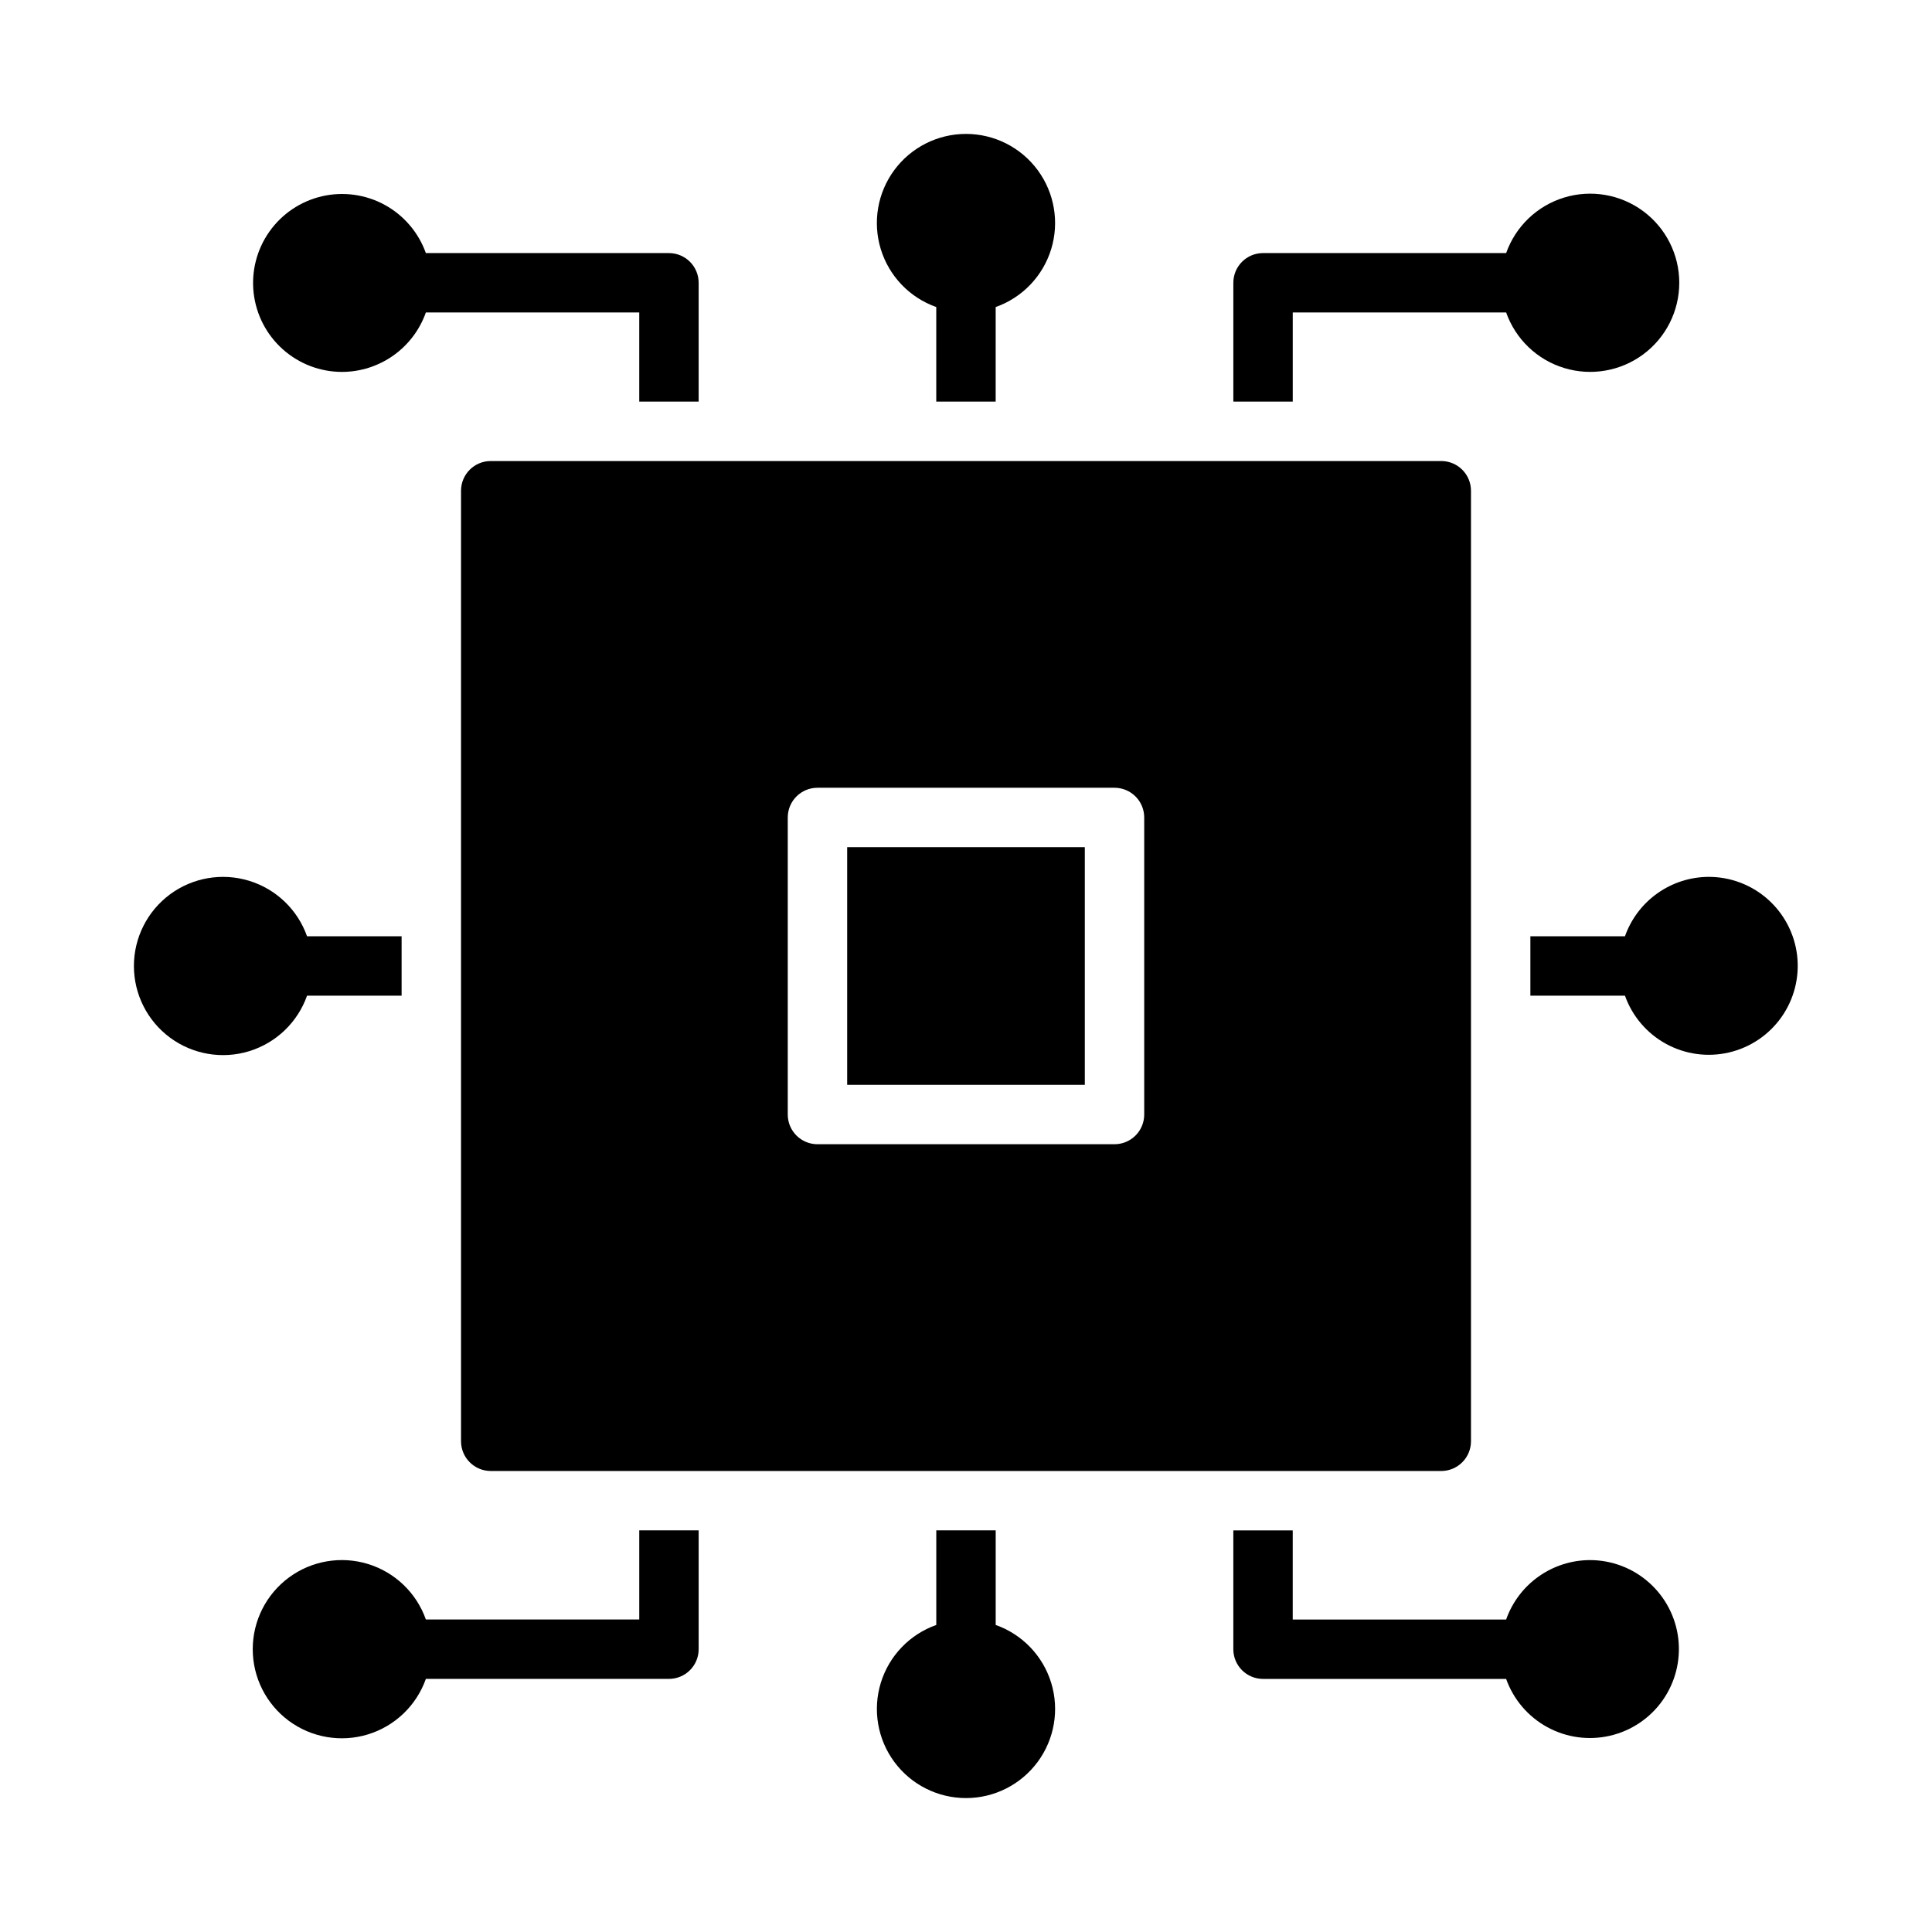 <?xml version="1.0" encoding="UTF-8"?>
<!-- Uploaded to: ICON Repo, www.iconrepo.com, Generator: ICON Repo Mixer Tools -->
<svg fill="#000000" width="800px" height="800px" version="1.1" viewBox="144 144 512 512" xmlns="http://www.w3.org/2000/svg">
 <g>
  <path d="m368.51 368.51h62.977v62.977h-62.977z"/>
  <path d="m274.05 266.18c-4.348 0-7.871 3.523-7.871 7.871v251.9c0 2.09 0.828 4.09 2.305 5.566 1.477 1.477 3.477 2.309 5.566 2.309h251.9c2.09 0 4.09-0.832 5.566-2.309s2.309-3.477 2.309-5.566v-251.9c0-2.09-0.832-4.09-2.309-5.566-1.477-1.477-3.477-2.305-5.566-2.305zm173.18 173.18c0 2.086-0.828 4.09-2.305 5.566-1.477 1.477-3.481 2.305-5.566 2.305h-78.723c-4.348 0-7.871-3.523-7.871-7.871v-78.723c0-4.348 3.523-7.871 7.871-7.871h78.723c2.086 0 4.09 0.832 5.566 2.305 1.477 1.477 2.305 3.481 2.305 5.566z"/>
  <path d="m225.37 407.87h25.062v-15.746h-25.062c-2.496-7.059-8.195-12.516-15.355-14.707-7.16-2.191-14.934-0.859-20.957 3.594-6.019 4.453-9.57 11.5-9.57 18.988s3.551 14.531 9.57 18.984c6.023 4.453 13.797 5.789 20.957 3.598 7.16-2.195 12.859-7.652 15.355-14.711z"/>
  <path d="m313.41 573.18h-56.551c-2.496-7.062-8.195-12.52-15.355-14.711s-14.938-0.855-20.957 3.598c-6.019 4.453-9.57 11.496-9.57 18.984 0 7.488 3.551 14.535 9.57 18.988s13.797 5.785 20.957 3.594c7.16-2.191 12.859-7.648 15.355-14.711h64.422c2.09 0 4.09-0.828 5.566-2.305 1.477-1.477 2.305-3.477 2.305-5.566v-31.488h-15.742z"/>
  <path d="m407.87 574.63v-25.066h-15.746v25.066c-7.059 2.496-12.516 8.191-14.707 15.352-2.191 7.16-0.859 14.938 3.594 20.957 4.453 6.019 11.5 9.57 18.988 9.57s14.531-3.551 18.984-9.57c4.453-6.019 5.789-13.797 3.598-20.957-2.195-7.16-7.652-12.855-14.711-15.352z"/>
  <path d="m565.31 557.44c-4.867 0.023-9.609 1.547-13.578 4.363-3.969 2.816-6.969 6.793-8.59 11.383h-56.555v-23.617h-15.742v31.488c0 2.09 0.828 4.09 2.305 5.566 1.477 1.477 3.481 2.305 5.566 2.305h64.426c1.941 5.457 5.824 10.004 10.906 12.781 5.082 2.777 11.008 3.586 16.648 2.269 5.641-1.312 10.598-4.652 13.934-9.391 3.332-4.734 4.805-10.531 4.141-16.281-0.664-5.754-3.426-11.059-7.754-14.906-4.324-3.848-9.918-5.969-15.707-5.961z"/>
  <path d="m596.8 376.38c-4.867 0.02-9.609 1.543-13.578 4.363-3.969 2.816-6.969 6.793-8.59 11.379h-25.066v15.742h25.066v0.004c1.941 5.453 5.824 10.004 10.906 12.777 5.082 2.777 11.008 3.586 16.648 2.273s10.598-4.656 13.934-9.391c3.332-4.734 4.805-10.531 4.141-16.285-0.668-5.75-3.426-11.055-7.754-14.906-4.324-3.848-9.918-5.969-15.707-5.957z"/>
  <path d="m234.69 242.56c4.867-0.02 9.605-1.543 13.574-4.363 3.969-2.816 6.969-6.793 8.594-11.383h56.551v23.617h15.742v-31.488c0-2.086-0.828-4.09-2.305-5.566s-3.477-2.305-5.566-2.305h-64.422c-1.945-5.457-5.828-10.004-10.91-12.781-5.082-2.773-11.008-3.582-16.648-2.269-5.637 1.312-10.598 4.656-13.93 9.391-3.336 4.734-4.809 10.531-4.144 16.281 0.668 5.754 3.426 11.059 7.754 14.906 4.328 3.852 9.918 5.973 15.711 5.961z"/>
  <path d="m392.12 225.37v25.062h15.742l0.004-25.062c7.059-2.496 12.516-8.195 14.711-15.355 2.191-7.16 0.855-14.934-3.598-20.957-4.453-6.019-11.496-9.57-18.984-9.57s-14.535 3.551-18.988 9.57c-4.453 6.023-5.785 13.797-3.594 20.957 2.191 7.16 7.648 12.859 14.707 15.355z"/>
  <path d="m486.59 226.81h56.555c2.496 7.062 8.191 12.52 15.352 14.711 7.16 2.191 14.938 0.859 20.957-3.594 6.019-4.453 9.57-11.5 9.57-18.988 0-7.488-3.551-14.531-9.57-18.984s-13.797-5.789-20.957-3.598-12.855 7.652-15.352 14.711h-64.426c-4.348 0-7.871 3.523-7.871 7.871v31.488h15.742z"/>
 </g>
</svg>
